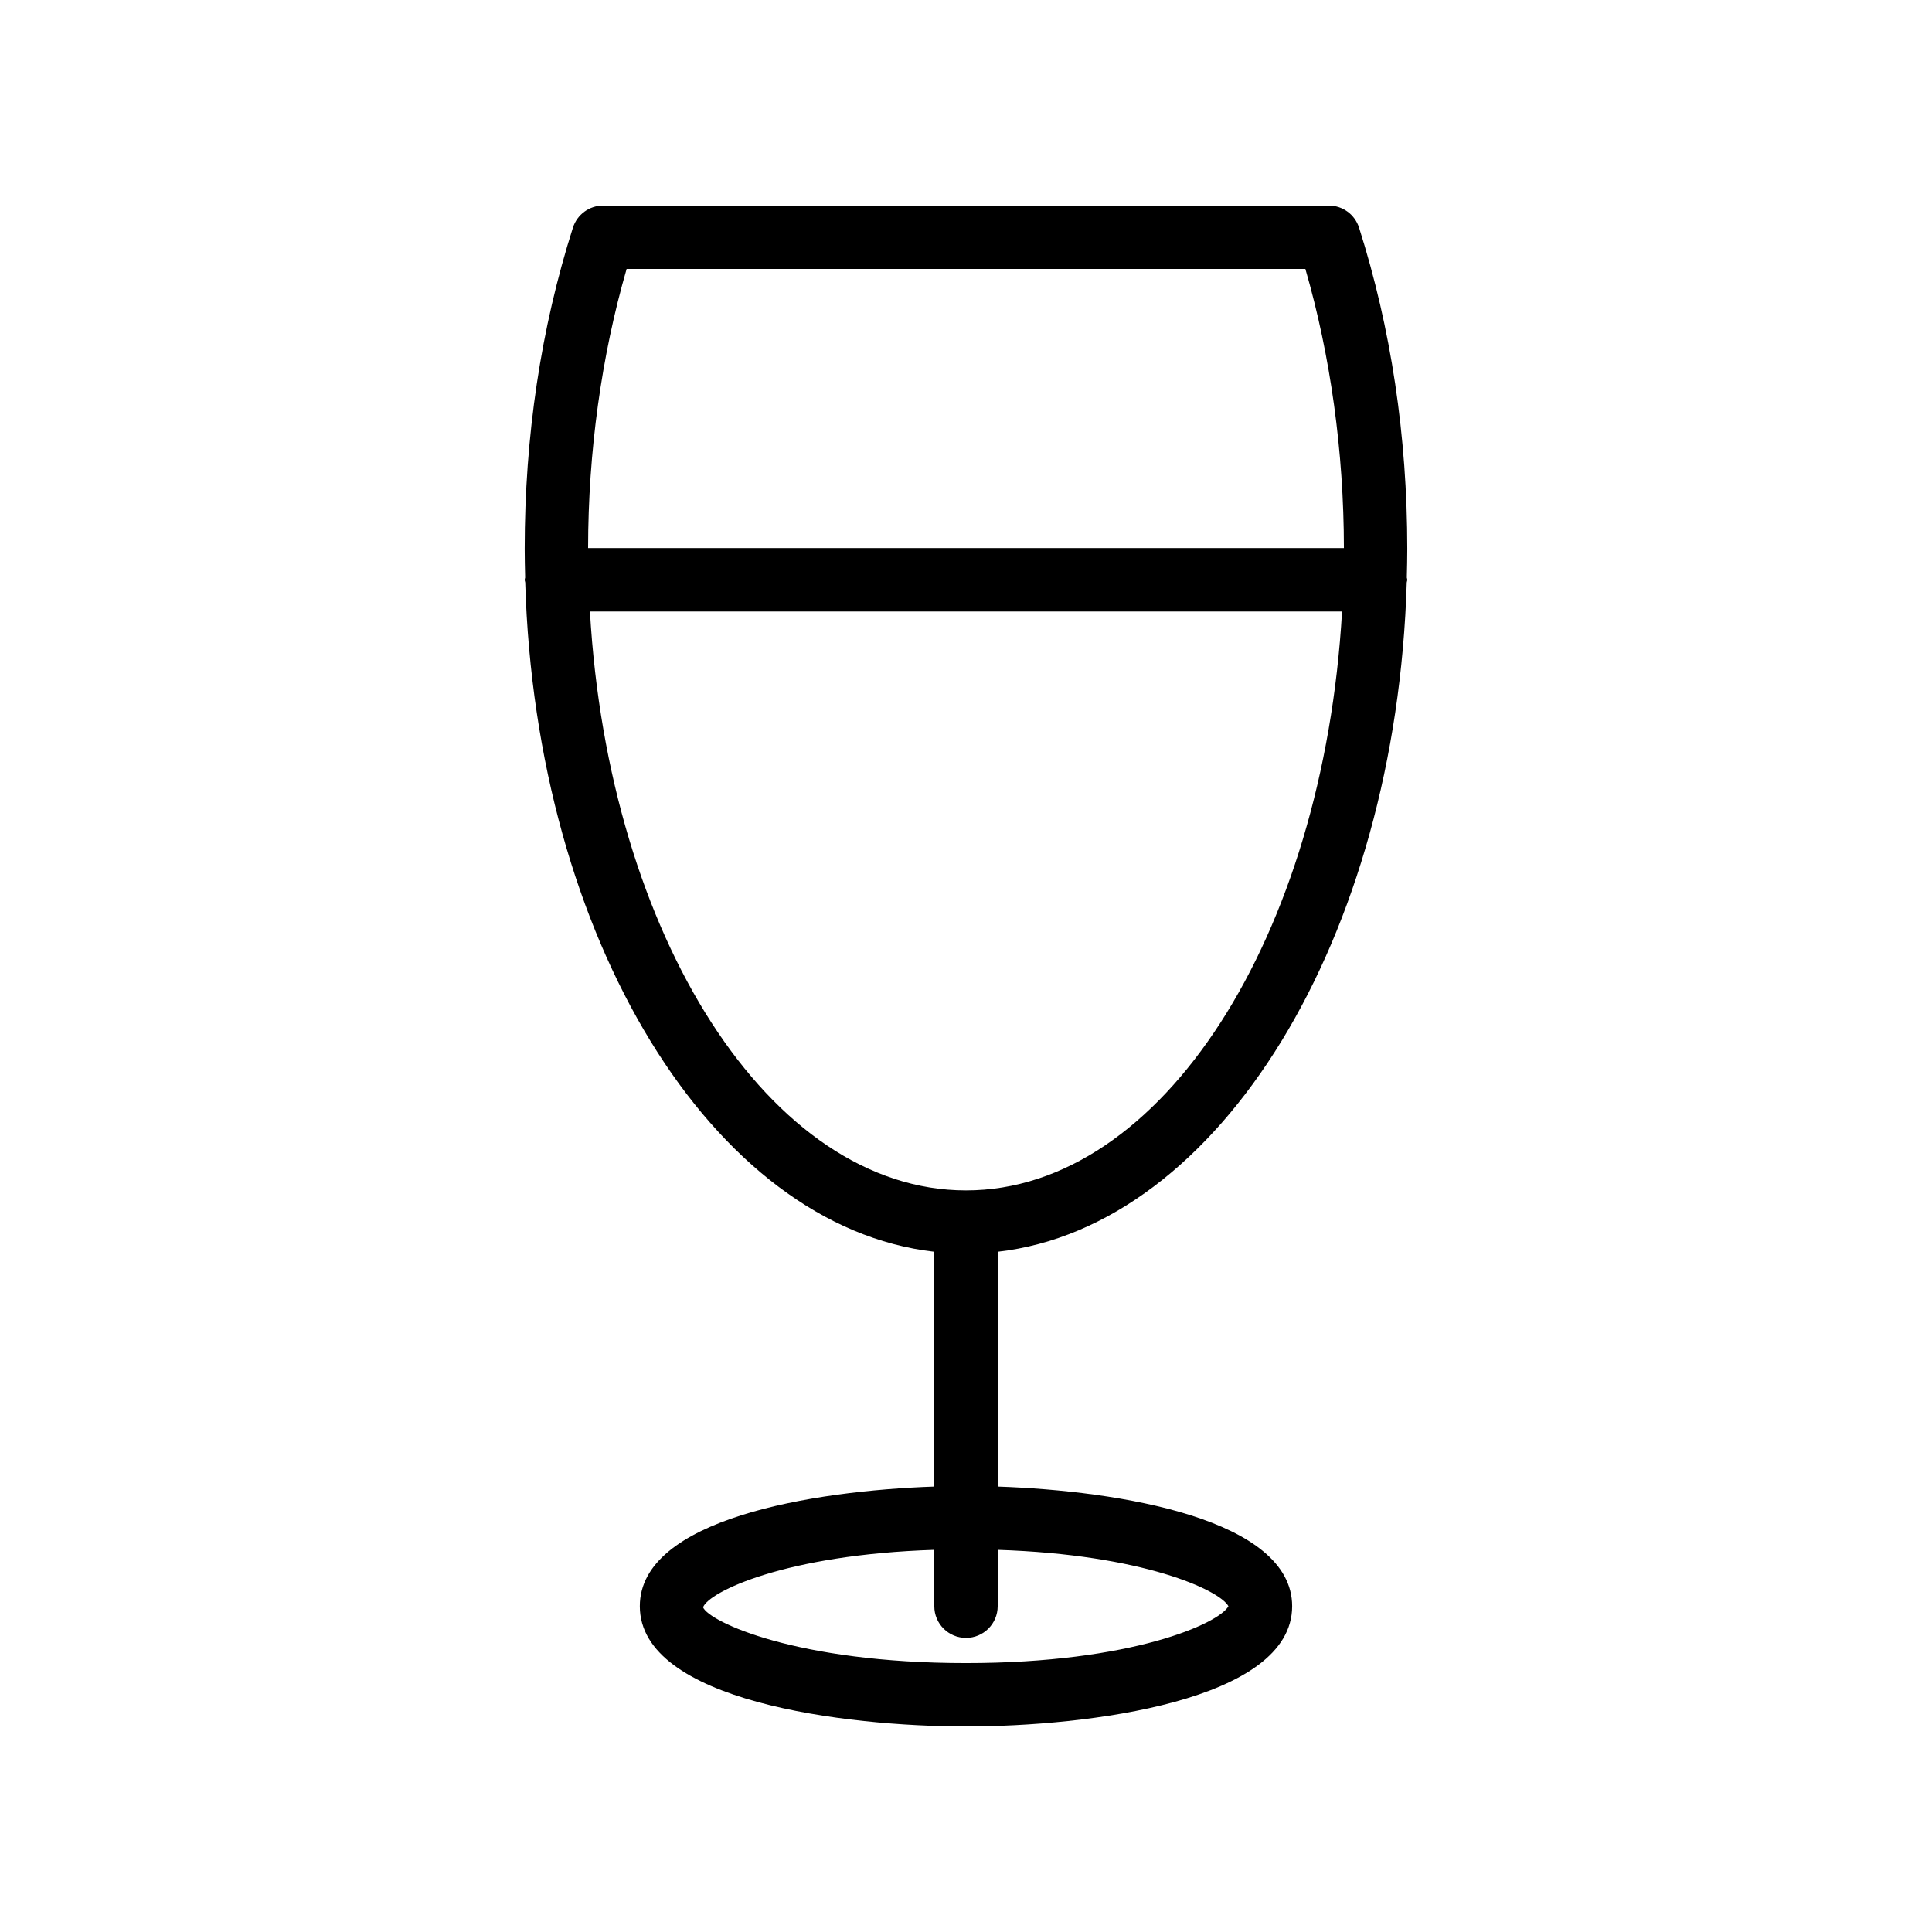 <?xml version="1.0" encoding="UTF-8"?>
<!-- The Best Svg Icon site in the world: iconSvg.co, Visit us! https://iconsvg.co -->
<svg fill="#000000" width="800px" height="800px" version="1.1" viewBox="144 144 512 512" xmlns="http://www.w3.org/2000/svg">
 <path d="m504.16 204.32c-1.117-3.484-4.348-5.844-8.004-5.844h-192.32c-3.656 0-6.887 2.363-8.004 5.848-8.48 26.633-12.785 55.277-12.785 85.148 0 2.543 0.059 5.062 0.121 7.578-0.016 0.207-0.121 0.383-0.121 0.598 0 0.246 0.121 0.457 0.141 0.699 2.785 94.418 49.668 170.68 108.41 177.38v62.23c-32.344 1.09-78.039 8.621-78.039 31.703 0 25.16 54.332 31.867 86.438 31.867 32.102 0 86.438-6.707 86.438-31.867 0-23.082-45.699-30.613-78.039-31.703v-62.23c58.746-6.695 105.63-82.957 108.41-177.38 0.02-0.242 0.141-0.449 0.141-0.699 0-0.211-0.105-0.391-0.121-0.598 0.062-2.516 0.121-5.039 0.121-7.578 0-29.871-4.309-58.516-12.785-85.148zm-194.1 10.949h179.88c6.672 23.047 10.188 48.488 10.211 73.98h-200.3c0.02-25.496 3.539-50.934 10.211-73.98zm159.49 354.39c-2.469 4.551-25.52 15.074-69.551 15.074-45 0-68.078-10.988-69.684-14.777 1.504-4.098 21.824-13.98 61.285-15.234v14.938c0 4.641 3.754 8.398 8.398 8.398 4.641 0 8.398-3.754 8.398-8.398v-14.934c38.555 1.227 58.84 10.684 61.152 14.934zm-69.551-110.19c-51.93 0-94.734-67.441-99.66-153.42h199.32c-4.93 85.98-47.73 153.42-99.66 153.42z"/>
</svg>